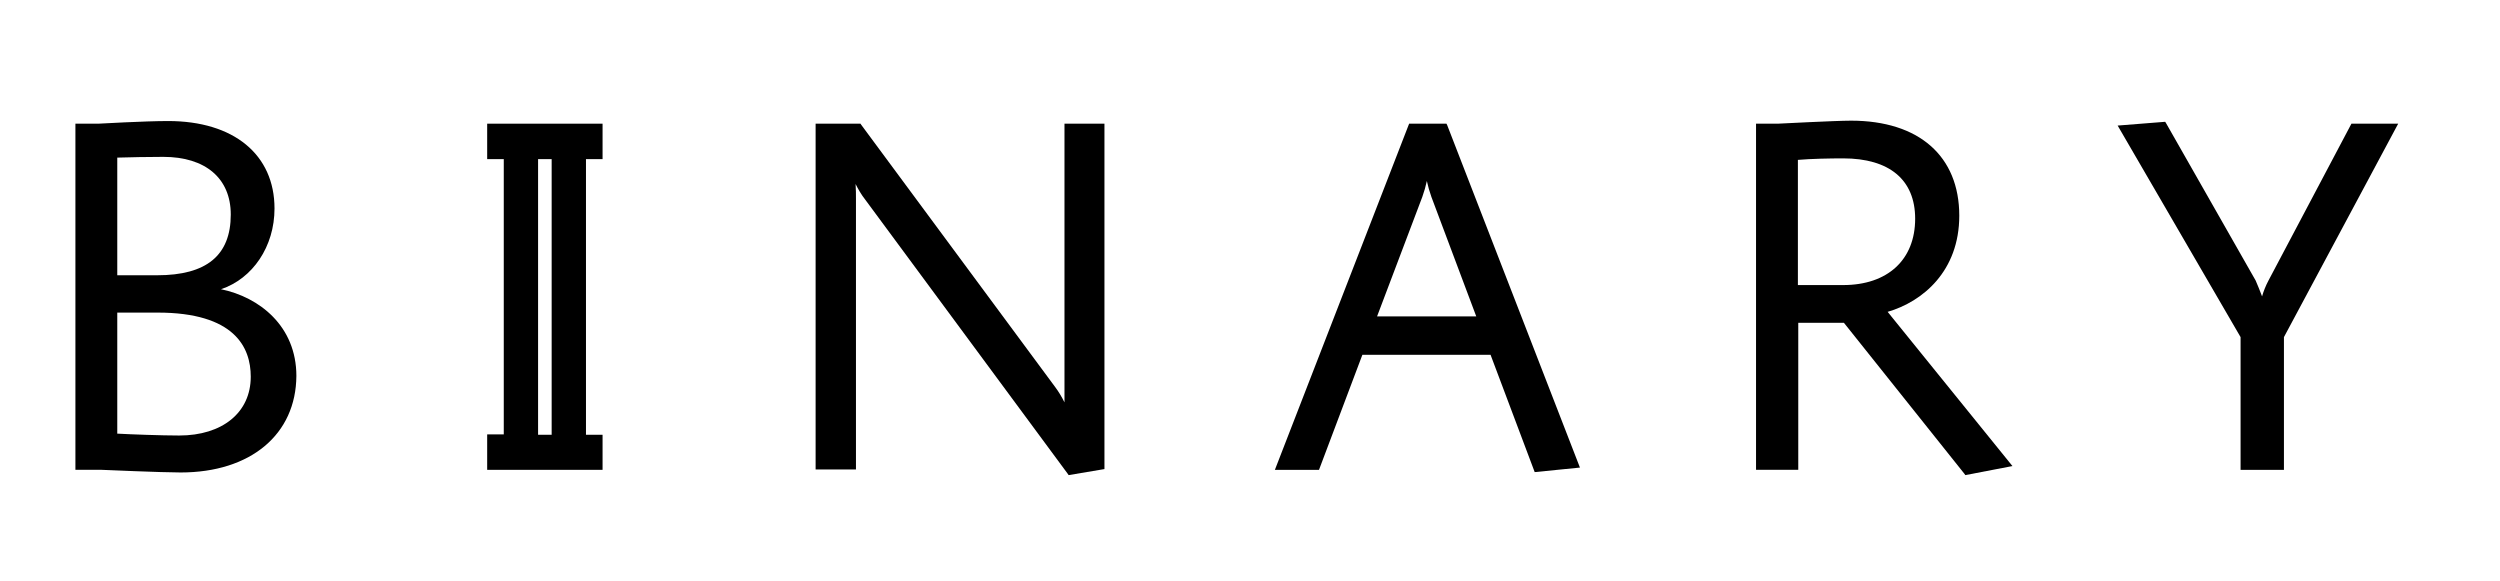 <svg xmlns="http://www.w3.org/2000/svg" viewBox="0 0 663 154" enable-background="new 0 0 663 154"><path d="m47.9 125.3c-5 0-20.8-.7-20.9-.7h-7v-91.8h6.1c.1 0 12.2-.7 18.5-.7 17.4 0 28.2 8.9 28.2 23.2 0 10.1-5.8 18.6-14.2 21.4 10.2 2.1 20 9.8 20 23-.1 15.5-12.1 25.6-30.7 25.6m-16.8-10.3c3.6.2 11.8.5 16.4.5 11.5 0 19-6.1 19-15.6 0-7.8-4.3-17-24.7-17h-10.7v32.1zm0-42h10.6c13.1 0 19.5-5.3 19.5-16.1 0-9.6-6.7-15.3-17.9-15.3-3.6 0-9.3.1-12.2.2v31.2"/><path d="m283.4 126l-.2-.3-53.7-72.7c-1.1-1.4-1.9-2.8-2.6-4.2.1 1.3.1 2.8.1 3.9v71.8h-10.7v-91.7h11.9l.2.3 51.4 69.5c.9 1.2 1.7 2.5 2.5 4.1 0-1.4 0-2.8 0-4.1v-69.8h10.6v91.6l-9.5 1.6"/><path d="m407 125.2l-11.7-31.1h-34l-11.5 30.5h-11.7l35.6-91.8h9.9l.2.4 35.2 90.8-12 1.2m-41.8-41.3h26.3l-11.9-31.7c-.5-1.4-.9-2.8-1.2-4.2-.3 1.4-.7 2.8-1.2 4.2l-12 31.7"/><path d="m521.2 126l-.2-.3-32-40.1h-12.1v39h-11.2v-91.8h5.8c.1 0 15.3-.8 19.4-.8 18 0 28.7 9.4 28.7 25.2 0 14.7-9.7 22.8-19 25.5l33.1 40.9-12.5 2.4m-44.4-50.4h12c11.8 0 19.1-6.7 19.1-17.6 0-10.3-6.8-16-19.1-16-3.5 0-8.5.1-12 .4v33.2"/><path d="m605.7 124.6h-11.5v-35.2l-32.6-56.1 12.6-1 .2.3 23.8 41.8c.5 1.2 1.2 2.8 1.7 4.2.4-1.4 1-2.9 1.7-4.2l22-41.6h12.4l-30.3 56.6v35.2"/><path d="m159.8 124.6h-30.6v-9.4h4.4v-73h-4.4v-9.4h30.6v9.4h-4.4v73.1h4.4v9.3m-17.1-9.3h3.6v-73.1h-3.6v73.1"/></svg>
